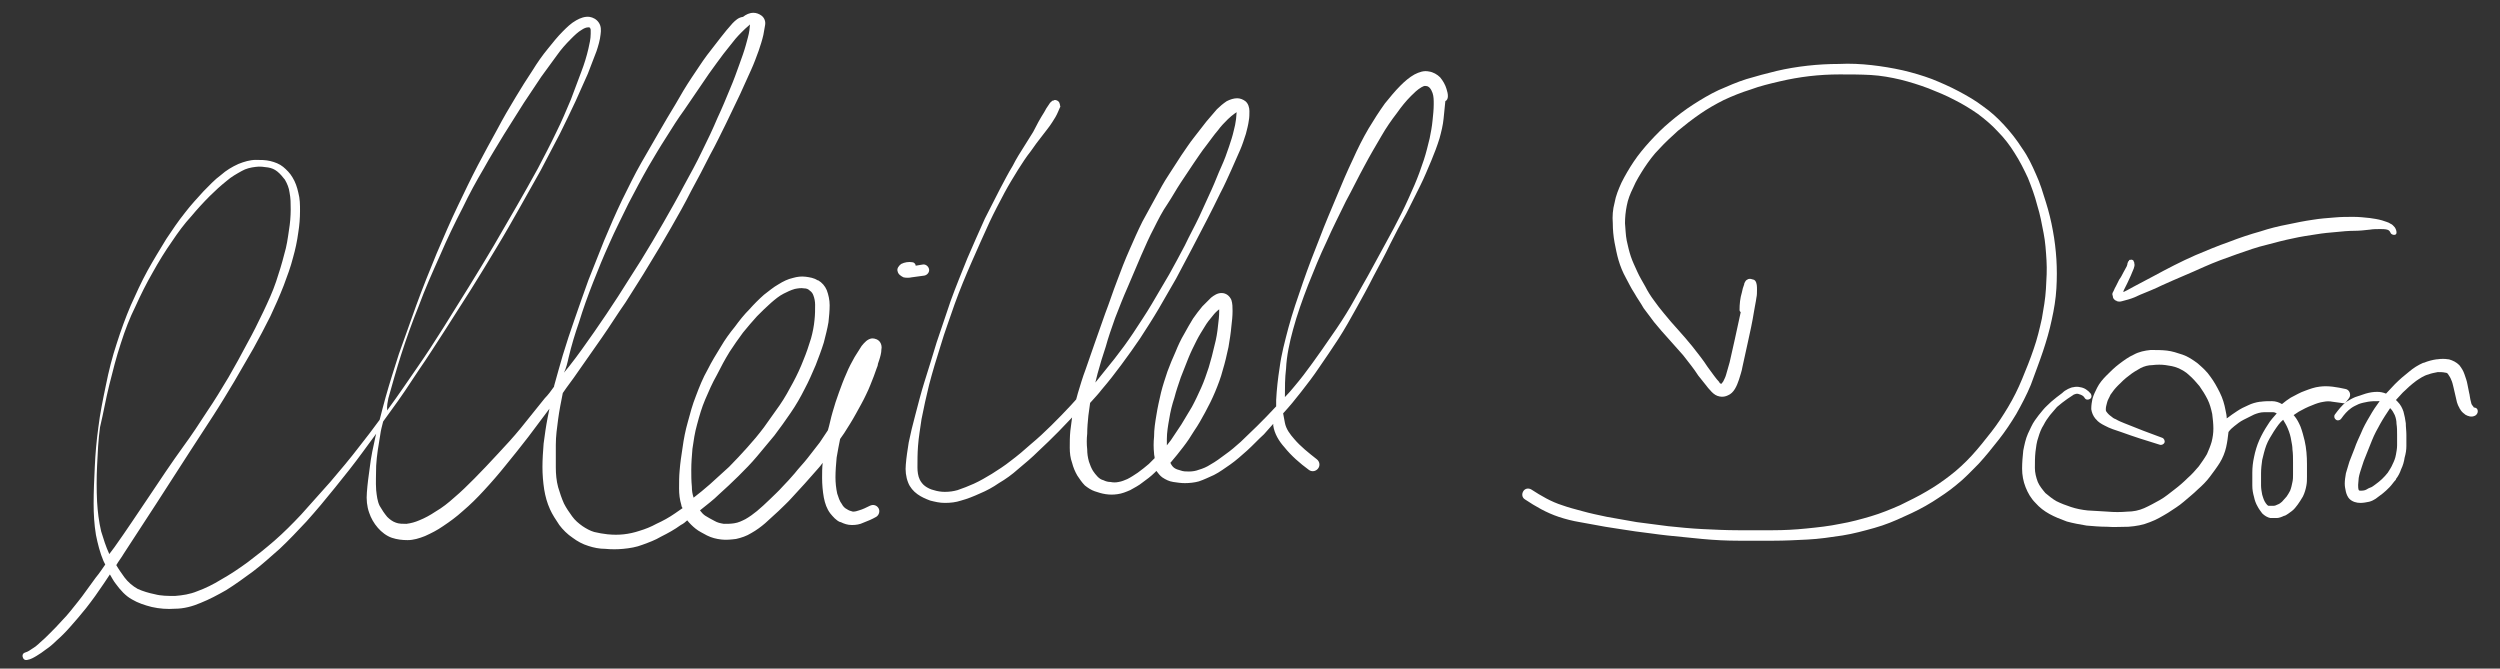 <?xml version="1.0" encoding="utf-8"?>
<!-- Generator: Adobe Illustrator 27.4.1, SVG Export Plug-In . SVG Version: 6.00 Build 0)  -->
<svg version="1.1" id="Ebene_1" xmlns="http://www.w3.org/2000/svg" xmlns:xlink="http://www.w3.org/1999/xlink" x="0px" y="0px"
	 viewBox="0 0 430 115" style="enable-background:new 0 0 430 115;" xml:space="preserve">
<rect x="0" y="0" width="430" height="115" fill="#333333" stroke="none"/>
<style type="text/css">
	.st0{fill:#FFFFFF;}
</style>
<g>
	<path class="st0" d="M363.9,51.7c0.1,0,0.1,0,0.2,0.1c0.3,0.1,0.6,0.1,0.9,0c0.4-0.1,0.7-0.2,1.1-0.3c0.7-0.2,1.4-0.5,2-0.8
		c1.2-0.5,2.5-1,3.7-1.6c2.4-1.1,4.9-2.1,7.3-3.2c1.8-0.8,3.7-1.5,5.7-2.2c1.7-0.6,3.4-1.2,5.1-1.6c1.5-0.4,3-0.8,4.5-1.1
		c0,0,0,0,0,0c1.3-0.3,2.7-0.5,4-0.7c1.2-0.2,2.3-0.3,3.5-0.4c1-0.1,2-0.2,3-0.2h0c0.9,0,1.8-0.1,2.7-0.2c0.6-0.1,1.2-0.1,1.8-0.1
		c0.4,0,0.8,0,1.2,0.1c0.4,0.1,0.5,0.4,0.6,0.6c0.1,0.2,0.4,0.3,0.6,0.3c0.3,0,0.4-0.2,0.4-0.4c0-0.3-0.1-0.6-0.3-0.9
		c-0.2-0.2-0.4-0.5-0.7-0.6c0,0,0,0,0,0c0,0,0,0,0,0c0,0,0,0,0,0c0,0,0,0,0,0c-0.4-0.3-1-0.4-1.5-0.6c-0.7-0.2-1.4-0.3-2.1-0.4
		c-0.9-0.1-1.9-0.2-2.8-0.2c-1.1,0-2.1,0-3.2,0.1c-1.3,0.1-2.6,0.2-3.8,0.4c0,0,0,0,0,0c-1.4,0.2-2.9,0.5-4.3,0.8c0,0,0,0,0,0
		c0,0,0,0,0,0c-1.6,0.3-3.2,0.7-4.7,1.2c0,0,0,0,0,0c0,0,0,0,0,0c-1.8,0.5-3.6,1.1-5.4,1.8c0,0,0,0,0,0c0,0,0,0,0,0
		c-2,0.7-3.9,1.5-5.8,2.3c0,0,0,0,0,0c0,0,0,0,0,0c-2.5,1.1-4.8,2.3-7.2,3.6c-1.1,0.6-2.3,1.2-3.4,1.8c-0.4,0.2-0.7,0.4-1.1,0.6
		c-0.2,0.1-0.4,0.2-0.6,0.3c0,0,0,0-0.1,0c0-0.1,0.1-0.2,0.1-0.3c0.2-0.4,0.4-0.8,0.6-1.2c0,0,0,0,0,0c0.2-0.4,0.4-0.9,0.6-1.3
		c0,0,0,0,0,0c0,0,0,0,0,0l0,0c0,0,0,0,0,0c0.2-0.4,0.3-0.8,0.5-1.2c0.1-0.3,0.2-0.6,0.1-0.9c0,0,0,0,0,0c0-0.1,0-0.2-0.1-0.3
		c0,0,0,0,0,0s0,0,0,0c0,0,0-0.1,0-0.1c-0.1-0.2-0.4-0.3-0.6-0.2c0,0-0.1,0-0.1,0v0c0,0-0.1,0-0.1,0.1c0,0,0,0,0,0c0,0,0,0,0,0
		c0,0,0,0,0,0c0,0,0,0,0,0c0,0,0,0,0,0c0,0,0,0,0,0c0,0,0,0,0,0c0,0,0,0.1-0.1,0.1c0,0,0,0,0,0c-0.1,0.2-0.2,0.4-0.2,0.6
		c0,0.1-0.1,0.2-0.1,0.3c-0.2,0.4-0.4,0.7-0.6,1.1c-0.2,0.4-0.4,0.8-0.7,1.2c-0.2,0.4-0.4,0.8-0.6,1.2c0,0,0,0,0,0
		c-0.2,0.3-0.3,0.7-0.5,1c-0.1,0.2-0.1,0.4,0,0.6C363.4,51.3,363.6,51.5,363.9,51.7z"/>
	<g>
		<path class="st0" d="M144.5,75.5c0.2-0.3,0.5-0.7,0.7-1c0.7-1.1,1.4-2.2,2-3.3c0,0,0,0,0,0c0,0,0,0,0,0c0.6-1.1,1.3-2.3,1.8-3.4
			c0,0,0,0,0,0c0,0,0,0,0,0c0.5-1,0.9-2.1,1.3-3.1c0,0,0,0,0,0c0,0,0,0,0,0c0.2-0.5,0.3-0.9,0.5-1.4c0.1-0.2,0.2-0.5,0.2-0.7
			c0.1-0.2,0.1-0.4,0.2-0.6c0,0,0,0,0,0c0.2-0.6,0.4-1.3,0.4-1.9c0.1-0.4,0-0.9-0.2-1.2c-0.3-0.5-0.9-0.7-1.4-0.7
			c-0.8,0.1-1.3,0.7-1.8,1.3c-0.4,0.6-0.8,1.3-1.2,1.9c-0.5,0.9-1,1.8-1.4,2.8c-0.5,1.1-0.9,2.2-1.3,3.3c-0.4,1.1-0.8,2.3-1.1,3.4
			c-0.3,1-0.5,2.1-0.8,3.1c-0.5,0.7-0.9,1.4-1.4,2.1c-0.7,0.9-1.4,1.8-2.1,2.7c-0.7,0.9-1.5,1.7-2.2,2.6c-0.7,0.8-1.4,1.6-2.1,2.3
			c-0.7,0.8-1.5,1.5-2.2,2.2c-0.7,0.7-1.5,1.4-2.2,2c-0.6,0.5-1.3,1-2,1.4c-0.6,0.3-1.2,0.6-1.9,0.7c-0.6,0.1-1.2,0.1-1.8,0.1l0,0
			c-0.6-0.1-1.1-0.2-1.6-0.5c-0.6-0.3-1.1-0.6-1.6-0.9c-0.3-0.2-0.6-0.5-0.9-0.9c0,0,0.1-0.1,0.1-0.1c0,0,0,0,0,0c0,0,0,0,0,0
			c1.1-0.9,2.2-1.7,3.2-2.7c0,0,0,0,0,0c0,0,0,0,0,0c1.1-1,2.2-2,3.3-3.1c0,0,0,0,0,0c0,0,0,0,0,0c1.1-1.1,2.2-2.2,3.2-3.4
			c0,0,0,0,0,0c0,0,0,0,0,0c1-1.2,2-2.4,3-3.6c0,0,0,0,0,0c0,0,0,0,0,0c1-1.3,1.9-2.6,2.8-3.9c0,0,0,0,0,0c0,0,0,0,0,0
			c0.9-1.3,1.7-2.7,2.4-4.1c0.7-1.3,1.3-2.7,1.9-4.1c0.5-1.3,1-2.6,1.4-3.9c0.3-1.2,0.6-2.3,0.8-3.5c0.1-1,0.2-1.9,0.2-2.9
			c0-0.9-0.2-1.8-0.5-2.6c0,0,0,0,0,0c0,0,0,0,0,0c-0.3-0.7-0.8-1.3-1.5-1.7c0,0,0,0,0,0c0,0,0,0-0.1,0c0,0,0,0,0,0c0,0,0,0,0,0
			c-0.6-0.4-1.3-0.5-2-0.6c0,0,0,0,0,0c0,0,0,0,0,0c-0.8-0.1-1.5,0-2.2,0.2c0,0,0,0,0,0c0,0,0,0,0,0c-0.9,0.2-1.7,0.6-2.5,1.1
			c0,0,0,0,0,0c0,0,0,0,0,0c-0.9,0.5-1.7,1.2-2.5,1.8c-0.9,0.8-1.7,1.6-2.5,2.5c-0.9,0.9-1.7,1.9-2.5,3c0,0,0,0,0,0c0,0,0,0,0,0
			c-0.9,1.1-1.7,2.2-2.4,3.4c0,0,0,0,0,0c0,0,0,0,0,0c-0.8,1.3-1.6,2.6-2.3,4c0,0,0,0,0,0c0,0,0,0,0,0c-0.8,1.4-1.4,2.9-2,4.5
			c0,0,0,0,0,0c0,0,0,0,0,0c-0.6,1.5-1,3-1.4,4.5c0,0,0,0,0,0c0,0,0,0,0,0c-0.4,1.4-0.7,2.9-0.9,4.4c-0.2,1.3-0.4,2.6-0.5,3.9
			c-0.1,1-0.1,2.1-0.1,3.1c0,1,0.1,1.9,0.4,2.9c0,0.2,0.1,0.3,0.2,0.5c-0.4,0.3-0.9,0.6-1.3,0.9c-1,0.7-2.1,1.3-3.2,1.8
			c-0.9,0.5-1.9,0.9-2.9,1.2c-0.9,0.3-1.8,0.5-2.7,0.6c0,0,0,0,0,0c-0.9,0.1-1.8,0.1-2.8,0c-0.8-0.1-1.5-0.2-2.3-0.4
			c-0.7-0.2-1.4-0.6-2-1h0c0,0,0,0,0,0c-0.7-0.5-1.3-1-1.8-1.7c0,0,0,0,0,0c-0.5-0.7-1-1.4-1.4-2.2c-0.4-0.9-0.7-1.8-1-2.8
			c-0.3-1.1-0.4-2.3-0.4-3.4c0-1.3,0-2.6,0-3.9c0-1.5,0.2-2.9,0.4-4.4c0.2-1.5,0.5-3,0.8-4.5c0.8-1.2,1.7-2.3,2.5-3.5
			c1.4-2,2.8-4,4.2-6c1.4-2,2.7-4.1,4.1-6.1c0,0,0,0,0,0c0,0,0,0,0,0c1.3-2.1,2.7-4.2,4-6.4l0,0c0,0,0,0,0,0
			c1.3-2.1,2.6-4.3,3.8-6.4c1.2-2.1,2.4-4.2,3.5-6.4c1.1-2,2.2-4.1,3.2-6.1c1-1.8,1.9-3.7,2.8-5.5c0.8-1.7,1.6-3.3,2.4-5
			c0.6-1.4,1.3-2.8,1.9-4.2c0.5-1.1,0.9-2.2,1.3-3.3c0.3-0.9,0.6-1.8,0.8-2.7c0,0,0,0,0,0c0.1-0.6,0.2-1.1,0.3-1.7
			c0.1-0.6-0.1-1.2-0.6-1.6c-0.4-0.3-0.9-0.5-1.4-0.5c-0.7,0-1.3,0.3-1.8,0.7C127,3,126.5,3.5,126,4c0,0,0,0,0,0c0,0,0,0,0,0
			c-0.7,0.8-1.4,1.6-2,2.4c0,0,0,0,0,0c0,0,0,0,0,0c-0.8,1-1.6,2.1-2.4,3.1c0,0,0,0,0,0c0,0,0,0,0,0c-0.9,1.2-1.7,2.5-2.6,3.8
			c0,0,0,0,0,0c0,0,0,0,0,0c-1,1.5-1.9,3-2.8,4.6c-1,1.6-1.9,3.2-2.9,4.9c0,0,0,0,0,0c-1,1.7-2,3.5-3,5.2c-1.2,2.1-2.2,4.2-3.3,6.4
			c-1.1,2.3-2.1,4.6-3.1,7c-0.9,2.3-1.8,4.5-2.7,6.8c-0.8,2.2-1.6,4.5-2.4,6.8c-0.7,2-1.4,4.1-2,6.1c-0.5,1.7-1,3.5-1.5,5.3
			c0,0,0,0.1,0,0.1c-0.5,0.7-1,1.4-1.6,2c-1.4,1.7-2.7,3.4-4.1,5.1c-1.3,1.6-2.7,3.1-4.1,4.6c-1.3,1.4-2.6,2.8-3.9,4.1
			c-1.1,1.1-2.3,2.3-3.5,3.3c-1,0.9-2,1.7-3.2,2.4c-0.9,0.6-1.8,1.1-2.8,1.5c-0.7,0.3-1.4,0.5-2.2,0.6c-0.6,0-1.3,0-1.8-0.2
			c-0.6-0.2-1.1-0.6-1.5-1c0,0,0,0,0,0c-0.5-0.6-0.9-1.2-1.3-1.9c-0.4-0.8-0.5-1.8-0.6-2.7c-0.1-1.4,0-2.8,0-4.2
			c0.1-1.8,0.4-3.5,0.7-5.3c0.1-0.8,0.3-1.5,0.5-2.3c0.4-0.6,0.9-1.2,1.3-1.8c0,0,0,0,0,0c0,0,0,0,0,0c1.7-2.3,3.3-4.7,4.8-7l0,0
			c0,0,0,0,0,0c1.6-2.3,3.1-4.7,4.6-7c1.5-2.3,2.9-4.6,4.4-6.9c1.5-2.4,2.9-4.7,4.4-7.2c1.4-2.3,2.7-4.6,4-6.9
			c1.2-2.1,2.4-4.3,3.6-6.4c1.1-2.1,2.2-4.2,3.3-6.3c0.9-1.8,1.8-3.7,2.7-5.6c0.7-1.6,1.4-3.1,2.1-4.7c0.5-1.3,1-2.6,1.5-3.9
			c0.3-0.9,0.6-1.9,0.7-2.9c0.1-0.7,0.1-1.4-0.3-2c0,0,0,0,0,0c-0.4-0.6-1-0.9-1.6-1c0,0,0,0,0,0c-0.8-0.1-1.6,0.2-2.3,0.6
			c-0.9,0.5-1.6,1.2-2.3,1.9c-0.9,0.9-1.7,1.9-2.5,2.9c-1,1.2-1.9,2.5-2.7,3.8c0,0,0,0,0,0c0,0,0,0,0,0c-1,1.5-2,3.1-2.9,4.6
			c-1.1,1.8-2.2,3.7-3.2,5.6c-1.1,2-2.2,4-3.3,6.1c-1.2,2.3-2.3,4.6-3.4,6.9c-1.3,2.7-2.5,5.5-3.7,8.3c0,0,0,0,0,0
			c-1.2,2.9-2.4,5.9-3.5,8.9c-1,2.8-2,5.6-3,8.4c0,0,0,0,0,0l0,0c-0.8,2.5-1.6,5-2.3,7.5c-0.3,1.2-0.7,2.5-1,3.8
			c-1.1,1.5-2.3,3.1-3.5,4.6c0,0,0,0,0,0c-1.6,2.1-3.3,4.1-5,6.1c-1.7,1.9-3.3,3.7-5,5.6c-1.5,1.6-3,3.1-4.6,4.5
			c-1.5,1.3-3,2.5-4.6,3.7c-1.5,1.1-3,2.1-4.6,3c-1.3,0.8-2.7,1.5-4.1,2c-1.2,0.5-2.5,0.7-3.8,0.8c-1.2,0-2.4,0-3.5-0.3
			c-1-0.2-2-0.5-2.9-0.9c-0.9-0.5-1.7-1.2-2.3-2c-0.5-0.7-1-1.4-1.4-2.1c0.4-0.7,0.9-1.3,1.3-2c1.9-2.9,3.7-5.7,5.6-8.6
			c1.9-3,3.9-6,5.8-9c1.3-2,2.6-4,3.9-6c1.3-2,2.5-4,3.7-6c1.1-1.9,2.2-3.8,3.3-5.7c1-1.8,2-3.7,2.9-5.5c0.8-1.7,1.6-3.5,2.3-5.3
			c0.6-1.6,1.2-3.2,1.6-4.8c0.4-1.4,0.7-2.8,0.9-4.3c0.2-1.2,0.3-2.5,0.3-3.7c0-1.1,0-2.1-0.3-3.2c-0.2-0.9-0.5-1.8-1-2.6
			c-0.4-0.7-1-1.3-1.6-1.8c-0.6-0.5-1.4-0.8-2.2-1c-0.8-0.2-1.7-0.2-2.5-0.2c-1,0-2,0.3-3,0.7c-1.1,0.5-2.1,1.1-3,1.9
			c-1.1,0.8-2,1.8-3,2.8c0,0,0,0,0,0c0,0,0,0,0,0c-1.1,1.2-2.2,2.4-3.2,3.7l0,0c0,0,0,0,0,0c-1.2,1.5-2.2,3-3.2,4.5c0,0,0,0,0,0
			c0,0,0,0,0,0c-1.1,1.8-2.2,3.6-3.2,5.4c-1.1,2-2,4-2.9,6c0,0,0,0,0,0c0,0,0,0,0,0c-0.9,2.1-1.7,4.3-2.4,6.5c0,0,0,0,0,0
			c0,0,0,0,0,0c-0.8,2.4-1.4,4.8-1.9,7.3l0,0c0,0,0,0,0,0c-0.5,2.4-1,4.8-1.3,7.3h0c-0.3,2.2-0.5,4.4-0.6,6.7
			c-0.1,2.1-0.2,4.2-0.2,6.3c0,1.8,0.1,3.6,0.4,5.4c0.3,1.5,0.7,3.1,1.3,4.5c0,0,0,0,0,0c0.1,0.2,0.2,0.4,0.3,0.6
			c-0.5,0.7-1,1.5-1.6,2.2c-0.5,0.7-1.1,1.5-1.6,2.2c-0.3,0.4-0.5,0.7-0.8,1.1c-0.2,0.3-0.5,0.6-0.7,0.9c0,0,0,0,0,0
			c-0.9,1.1-1.7,2.2-2.7,3.2c-0.7,0.8-1.4,1.5-2.2,2.3c0,0,0,0,0,0c-0.5,0.5-1,1-1.6,1.5c-0.4,0.4-0.9,0.8-1.4,1.1
			c-0.3,0.2-0.7,0.5-1.1,0.6c-0.4,0.1-0.6,0.4-0.5,0.8c0.1,0.4,0.4,0.6,0.8,0.5c0.6-0.1,1.1-0.4,1.6-0.7c0.5-0.3,1.1-0.7,1.6-1.1
			c0.6-0.4,1.2-0.9,1.8-1.5c0.8-0.7,1.6-1.5,2.3-2.3c1-1.1,1.9-2.2,2.8-3.3c1.1-1.4,2.1-2.8,3.1-4.3c0,0,0,0,0,0c0,0,0,0,0,0
			c0.3-0.5,0.7-1,1-1.5c0.3,0.5,0.6,1.1,1,1.6c0.8,1.1,1.7,2.1,2.8,2.7c0,0,0,0,0,0c1,0.6,2.2,1,3.4,1.3c1.3,0.3,2.7,0.4,4,0.3
			c1.5,0,3-0.4,4.4-1c0,0,0,0,0,0c0,0,0,0,0,0c1.5-0.6,3-1.4,4.4-2.2c0,0,0,0,0,0c0,0,0,0,0,0c1.6-1,3.1-2.1,4.6-3.2c0,0,0,0,0,0
			c0,0,0,0,0,0c0,0,0,0,0,0c1.6-1.2,3.1-2.6,4.6-3.9c0,0,0,0,0,0c0,0,0,0,0,0c1.6-1.5,3.1-3.1,4.6-4.7c0,0,0,0,0,0c0,0,0,0,0,0
			c1.7-1.9,3.3-3.8,4.9-5.8c0,0,0,0,0,0c0,0,0,0,0,0c1.7-2.1,3.3-4.1,4.9-6.3c0.7-1,1.5-2,2.2-3c0,0.1-0.1,0.3-0.1,0.4
			c-0.4,1.8-0.8,3.6-1,5.4c-0.2,1.4-0.4,2.9-0.5,4.3c-0.1,1.2,0,2.4,0.4,3.5c0.3,0.9,0.8,1.8,1.5,2.6c0.6,0.7,1.5,1.4,2.4,1.7
			c0.9,0.3,1.8,0.4,2.7,0.4c1,0,2-0.3,3-0.7c1.1-0.5,2.1-1,3.1-1.7c1.2-0.8,2.3-1.6,3.4-2.6c1.3-1.1,2.5-2.3,3.6-3.5c0,0,0,0,0,0
			c0,0,0,0,0,0c1.3-1.4,2.6-2.9,3.8-4.4c1.3-1.6,2.6-3.2,3.9-4.9c1.2-1.6,2.4-3.2,3.6-4.8c-0.1,0.5-0.2,1-0.3,1.5
			c-0.3,1.5-0.5,3-0.7,4.5c-0.1,1.3-0.2,2.7-0.2,4c0,1.3,0.1,2.6,0.3,3.9c0.2,1.2,0.5,2.3,1,3.4c0.4,0.9,1,1.8,1.6,2.7
			c0.6,0.8,1.4,1.6,2.3,2.2c0.8,0.6,1.7,1.1,2.7,1.4c0,0,0,0,0,0c0,0,0,0,0,0c0.9,0.3,1.9,0.5,2.9,0.5c0,0,0,0,0,0c0,0,0,0,0,0h0h0
			c1,0.1,2.1,0.1,3.1,0c1.1-0.1,2.3-0.3,3.3-0.7c1.1-0.4,2.2-0.8,3.2-1.4c1.2-0.6,2.3-1.2,3.4-2c0,0,0,0,0,0c0,0,0,0,0,0
			c0.4-0.2,0.8-0.5,1.1-0.8c0.4,0.5,0.9,1,1.4,1.4c0.6,0.5,1.3,0.8,2,1.2c0.8,0.4,1.6,0.6,2.5,0.7c0,0,0,0,0,0c0,0,0,0,0,0
			c0.8,0.1,1.7,0,2.5-0.1c0,0,0,0,0,0c0,0,0,0,0,0c0.9-0.2,1.8-0.5,2.6-1c0,0,0,0,0,0c0,0,0,0,0,0c0.9-0.5,1.7-1.1,2.4-1.7
			c0,0,0,0,0,0c0,0,0,0,0,0c0.8-0.7,1.5-1.4,2.3-2.1c0,0,0,0,0,0c0,0,0,0,0,0c0.8-0.8,1.6-1.5,2.3-2.3c0,0,0,0,0,0c0,0,0,0,0,0
			c0.7-0.8,1.5-1.6,2.2-2.4c0,0,0,0,0,0c0.8-0.9,1.5-1.7,2.3-2.6c0.3-0.3,0.5-0.6,0.8-1c-0.1,0.9-0.1,1.7-0.1,2.6
			c0,1.1,0.1,2.3,0.3,3.4c0.2,1,0.5,1.9,1.1,2.7c0.5,0.6,1,1.2,1.7,1.5c0,0,0,0,0,0c0,0,0,0,0.1,0c0.6,0.3,1.2,0.5,1.9,0.5
			c0,0,0,0,0,0c0,0,0.1,0,0.1,0c0,0,0,0,0,0c0,0,0,0,0,0c0,0,0,0,0,0c0.6,0,1.3-0.1,1.9-0.4c0.8-0.3,1.5-0.6,2.2-1
			c0.5-0.3,0.7-1,0.4-1.5c-0.3-0.5-0.9-0.7-1.5-0.4c-0.6,0.3-1.2,0.6-1.9,0.8c-0.3,0.1-0.6,0.2-1,0.2c-0.4-0.1-0.7-0.2-1-0.4
			c-0.4-0.2-0.7-0.5-0.9-0.9c-0.4-0.5-0.6-1.2-0.8-1.8c-0.2-0.9-0.3-1.9-0.3-2.8c0-1.1,0.1-2.3,0.2-3.4
			C144.1,77.5,144.3,76.5,144.5,75.5z M18.8,66.2c0.6-2.4,1.2-4.8,2-7.2c0,0,0,0,0,0c0.7-2.2,1.5-4.3,2.5-6.3c0.9-2,1.9-4,3-5.9
			c1-1.8,2.1-3.6,3.3-5.3c1-1.5,2.1-3,3.3-4.3c1-1.2,2.1-2.4,3.2-3.5c0.9-0.9,1.9-1.8,2.9-2.6c0.8-0.7,1.7-1.2,2.6-1.7
			c0.7-0.4,1.5-0.6,2.4-0.7c0,0,0,0,0,0c0.7-0.1,1.4,0,2.1,0.1c0.6,0.1,1.1,0.3,1.6,0.7c0.5,0.4,0.9,0.9,1.3,1.4
			c0.4,0.7,0.7,1.4,0.8,2.2C50,34.1,50,35,50,36c0,1.2-0.1,2.4-0.3,3.6c-0.2,1.4-0.4,2.8-0.8,4.1c-0.4,1.6-0.9,3.2-1.4,4.7
			c-0.6,1.8-1.4,3.5-2.2,5.2c-0.9,1.9-1.8,3.7-2.8,5.5c-1,1.9-2.1,3.9-3.2,5.8l0,0c0,0,0,0,0,0c-1.2,2-2.4,4-3.7,5.9
			c-1.3,2-2.6,4-4,5.9c-2.1,2.9-4.1,5.9-6.1,8.9c-1.9,2.8-3.8,5.7-5.8,8.5c-0.3,0.4-0.6,0.8-0.9,1.2c-0.6-1.3-1-2.6-1.4-3.9
			c-0.4-1.7-0.6-3.4-0.7-5.1c-0.1-2.1-0.1-4.1,0-6.2c0.1-2.2,0.2-4.4,0.5-6.6C17.8,71,18.2,68.6,18.8,66.2z M66.8,68.5
			c0.7-2.5,1.4-5,2.2-7.5c0.9-2.8,1.9-5.6,3-8.3c1.1-3,2.4-5.9,3.7-8.8c1.2-2.8,2.5-5.5,3.9-8.2c1.1-2.3,2.3-4.5,3.6-6.7
			c0,0,0,0,0,0c1.1-2,2.3-3.9,3.5-5.9c1.1-1.8,2.3-3.6,3.4-5.4c1-1.5,2-3,3-4.5c0.9-1.2,1.8-2.5,2.7-3.7c0.7-1,1.5-1.9,2.4-2.8
			c0.6-0.6,1.2-1.2,1.9-1.6h0c0.3-0.2,0.7-0.4,1.1-0.4c0.1,0,0.2,0,0.3,0.1c0,0.1,0.1,0.2,0.1,0.3c0,0.2,0,0.4,0,0.7
			c0,0.9-0.2,1.7-0.4,2.6c-0.3,1.3-0.7,2.6-1.2,3.9c-0.6,1.6-1.2,3.2-1.8,4.8c-0.8,1.9-1.6,3.8-2.5,5.6c-1,2.1-2.1,4.2-3.2,6.3h0
			c0,0,0,0,0,0c-1.2,2.2-2.4,4.3-3.6,6.4c-1.3,2.3-2.7,4.6-4,6.9c0,0,0,0,0,0v0c-1.4,2.4-2.9,4.8-4.3,7.1c-1.4,2.3-2.9,4.6-4.3,6.9
			c-1.5,2.4-3,4.7-4.6,7c-1.6,2.3-3.2,4.7-4.9,7c-0.1,0.1-0.1,0.2-0.2,0.3C66.5,69.8,66.7,69.1,66.8,68.5z M97.8,61.5
			c0.5-2.1,1.1-4.1,1.8-6.1c0.7-2.3,1.5-4.5,2.4-6.8c0.9-2.3,1.8-4.5,2.8-6.7c1-2.3,2.2-4.6,3.3-6.9c1.1-2.1,2.2-4.2,3.4-6.3
			c1-1.7,2-3.4,3.1-5.1c1-1.6,2-3.2,3.1-4.7c1-1.5,2-2.9,3-4.4c0.8-1.2,1.7-2.5,2.6-3.7c0.7-1,1.5-2,2.3-3c0.6-0.8,1.2-1.5,1.9-2.2
			c0.4-0.4,0.9-0.9,1.4-1.3c0,0,0.1-0.1,0.1-0.1c0,0.3-0.1,0.7-0.1,1c0,0,0,0,0,0l0,0c-0.1,0.8-0.4,1.7-0.6,2.5c0,0,0,0,0,0
			c-0.3,1.1-0.7,2.2-1.1,3.3c-0.5,1.4-1,2.8-1.6,4.2c-0.7,1.7-1.4,3.4-2.2,5.1c-0.8,1.9-1.7,3.8-2.6,5.6c-1,2.1-2.1,4.1-3.2,6.1
			c-1.1,2.1-2.3,4.2-3.5,6.3c-1.2,2.1-2.5,4.3-3.8,6.4c-1.3,2.1-2.7,4.2-4,6.3c-1.3,2-2.7,4.1-4.1,6.1c-1.4,2-2.8,4-4.3,5.9
			c-0.3,0.4-0.6,0.7-0.9,1.1C97.4,63.3,97.6,62.4,97.8,61.5z M125.5,60.5c0.7-1.1,1.5-2.2,2.3-3.3c0.8-1,1.6-1.9,2.4-2.8
			c0.8-0.8,1.6-1.6,2.4-2.3c0.7-0.6,1.4-1.2,2.2-1.6c0.6-0.3,1.2-0.6,1.9-0.8c0.5-0.1,1.1-0.2,1.6-0.1c0.4,0,0.7,0.1,1,0.4
			c0.3,0.2,0.5,0.5,0.6,0.8c0.2,0.5,0.3,1.1,0.3,1.6c0,0.9,0,1.7-0.1,2.6c-0.1,1.1-0.3,2.1-0.6,3.2c-0.4,1.3-0.8,2.5-1.3,3.7
			c-0.5,1.3-1.1,2.6-1.8,3.9h0c-0.7,1.3-1.4,2.6-2.3,3.9c-0.9,1.3-1.8,2.5-2.7,3.8c-0.9,1.2-1.9,2.4-2.9,3.5c-1,1.1-2,2.2-3.1,3.3
			c-1.1,1-2.2,2-3.3,3c-0.9,0.8-1.9,1.6-2.8,2.3c-0.2-0.6-0.3-1.2-0.3-1.9c-0.1-1-0.1-2-0.1-2.9c0-1.2,0.1-2.4,0.2-3.6
			c0.2-1.4,0.4-2.8,0.8-4.2c0.4-1.5,0.8-2.9,1.4-4.3c0.6-1.4,1.2-2.8,2-4.2C124,63.1,124.7,61.8,125.5,60.5z"/>
		<path class="st0" d="M159,47.4c0.5-0.1,0.9-0.6,0.8-1.1c-0.1-0.5-0.6-0.9-1.1-0.8c-0.4,0.1-0.8,0.1-1.2,0.2c0-0.3-0.3-0.6-0.6-0.6
			c-0.6-0.1-1.3,0-1.9,0.3c0,0,0,0,0,0c0,0,0,0,0,0c0,0,0,0,0,0c0,0,0,0,0,0c-0.4,0.3-0.8,0.8-0.6,1.3c0.1,0.5,0.6,0.8,1,1
			c0,0,0,0,0,0c0,0,0,0,0,0c0.4,0.1,1,0.1,1.4,0C157.5,47.6,158.3,47.5,159,47.4z"/>
		<path class="st0" d="M248.8,15.3c-0.2-0.7-0.6-1.4-1.1-2c-0.5-0.5-1.2-0.9-1.9-1c-0.9-0.2-1.7,0.1-2.5,0.5c0,0,0,0,0,0
			c-0.9,0.5-1.7,1.2-2.4,1.9c-1,1-1.8,2-2.7,3.1c-1,1.4-1.9,2.8-2.8,4.3c0,0,0,0,0,0c0,0,0,0,0,0c-1,1.7-1.9,3.5-2.7,5.3
			c-1,2.1-1.9,4.2-2.8,6.4c-1,2.4-2,4.7-2.9,7.1c-1,2.5-2,5.1-2.9,7.7c-0.9,2.6-1.8,5.2-2.5,7.8c0,0,0,0,0,0c0,0,0,0,0,0
			c-0.6,2.3-1.2,4.5-1.5,6.8c0,0,0,0,0,0c-0.3,1.9-0.5,3.7-0.6,5.6c0,0,0,0,0,0c0,0.4,0,0.7,0,1.1c0,0-0.1,0.1-0.1,0.1
			c-1,1.1-2.1,2.2-3.2,3.3c0,0,0,0,0,0c-0.9,0.9-1.9,1.8-2.8,2.7c-0.9,0.8-1.7,1.5-2.7,2.2c0,0,0,0,0,0c0,0,0,0,0,0
			c-0.8,0.6-1.6,1.2-2.5,1.7c-0.6,0.4-1.3,0.7-2,0.9c-0.5,0.2-1.1,0.3-1.7,0.3c-0.5,0-1,0-1.5-0.2c-0.4-0.1-0.7-0.2-1-0.4
			c-0.3-0.2-0.5-0.5-0.7-0.9c0,0,0,0,0,0c0,0,0,0,0,0c0,0,0.1-0.1,0.1-0.1c0.7-0.8,1.4-1.7,2.1-2.6c0.7-0.9,1.3-1.8,1.9-2.8
			c0.7-1,1.3-2.1,1.9-3.2c0,0,0,0,0,0c0,0,0,0,0,0c0.6-1.1,1.2-2.3,1.7-3.5c0,0,0,0,0,0c0,0,0,0,0,0c0.5-1.2,1-2.5,1.3-3.7
			c0,0,0,0,0,0c0,0,0,0,0,0c0.4-1.3,0.7-2.6,1-4c0,0,0,0,0,0c0,0,0,0,0,0c0.2-1.2,0.4-2.4,0.5-3.6c0.1-0.8,0.2-1.7,0.2-2.6
			c0-0.6,0-1.3-0.2-1.9c0,0,0,0,0,0c-0.3-0.7-0.9-1.2-1.7-1.2c-0.7,0-1.3,0.4-1.8,0.8c-0.5,0.5-1,1-1.5,1.5
			c-0.6,0.7-1.1,1.4-1.6,2.1c-0.5,0.8-1,1.7-1.5,2.6c-0.6,1-1.1,2.1-1.5,3.1c0,0,0,0,0,0c-0.5,1.1-1,2.3-1.4,3.4
			c-0.4,1.2-0.8,2.4-1.1,3.6c0,0,0,0,0,0c0,0,0,0,0,0c-0.3,1.3-0.6,2.6-0.8,3.9c0,0,0,0,0,0c0,0,0,0,0,0c-0.2,1.2-0.4,2.4-0.4,3.7
			c-0.1,1-0.1,1.9,0,2.9c0,0.3,0.1,0.5,0.1,0.8c-0.3,0.3-0.7,0.7-1,1c-0.6,0.5-1.2,1-1.9,1.5c-0.6,0.4-1.2,0.8-1.8,1.1
			c-0.5,0.2-0.9,0.4-1.5,0.5c-0.5,0.1-0.9,0.1-1.4,0c-0.4,0-0.8-0.1-1.2-0.3c-0.4-0.1-0.7-0.3-1-0.6c-0.3-0.3-0.6-0.7-0.8-1
			c0,0,0,0,0,0c-0.3-0.5-0.5-1-0.7-1.6c-0.2-0.7-0.3-1.4-0.3-2.1c-0.1-0.9-0.1-1.8,0-2.7c0-1,0.1-2.1,0.2-3.1
			c0.1-0.8,0.2-1.5,0.3-2.2c0.7-0.8,1.4-1.5,2-2.3c0,0,0,0,0,0c0,0,0,0,0,0c1.2-1.4,2.3-2.8,3.4-4.3c0,0,0,0,0,0c0,0,0,0,0,0
			c1.1-1.5,2.2-3,3.2-4.5c0,0,0,0,0,0c0,0,0,0,0,0c1.1-1.7,2.2-3.4,3.2-5.1c0,0,0,0,0,0c0,0,0,0,0,0c1-1.7,2-3.5,3-5.2c0,0,0,0,0,0
			c0,0,0,0,0,0c0.9-1.7,1.8-3.4,2.7-5.1c0.9-1.7,1.7-3.3,2.6-5c0.8-1.5,1.5-3,2.3-4.6c0.7-1.3,1.3-2.7,1.9-4c0.5-1.1,1-2.3,1.5-3.4
			c0.4-0.9,0.7-1.9,1-2.8c0.2-0.8,0.4-1.5,0.5-2.3c0.1-0.5,0.1-1.1,0.1-1.6c0-0.6-0.2-1.3-0.7-1.7c-0.4-0.3-0.9-0.5-1.4-0.5
			c0,0,0,0,0,0c-0.6,0-1.2,0.2-1.8,0.5c-0.6,0.4-1.2,0.9-1.7,1.4c0,0,0,0,0,0c0,0,0,0,0,0c-0.6,0.7-1.2,1.4-1.8,2.1c0,0,0,0,0,0
			c0,0,0,0,0,0c-0.7,0.9-1.4,1.8-2.1,2.7c0,0,0,0,0,0c0,0,0,0,0,0c-0.8,1-1.5,2.1-2.2,3.1c0,0,0,0,0,0c0,0,0,0,0,0
			c-0.7,1.1-1.5,2.3-2.2,3.4l0,0c0,0,0,0,0,0c-0.8,1.2-1.5,2.5-2.2,3.8c0,0,0,0,0,0c0,0,0,0,0,0c-0.8,1.4-1.5,2.8-2.3,4.2
			c-0.8,1.6-1.5,3.2-2.2,4.8c-0.8,1.8-1.5,3.6-2.2,5.5c-0.7,1.8-1.3,3.7-2,5.5c-0.6,1.7-1.2,3.4-1.8,5.1c-0.5,1.5-1.1,3.1-1.6,4.6
			c-0.5,1.3-0.9,2.7-1.3,4c0,0,0,0,0,0c-0.1,0.4-0.2,0.7-0.3,1.1c-0.3,0.3-0.6,0.7-0.9,1c-1.1,1.2-2.2,2.3-3.4,3.5
			c-1.1,1.1-2.3,2.2-3.5,3.2c-1.1,1-2.3,2-3.5,2.9c-1,0.8-2.1,1.5-3.2,2.2c0,0,0,0,0,0c-1,0.6-2,1.2-3.1,1.7
			c-0.9,0.4-1.9,0.8-2.8,1.1c0,0,0,0,0,0c-0.7,0.2-1.4,0.3-2.2,0.3c-0.6,0-1.3-0.1-1.9-0.3c-0.5-0.1-1.1-0.4-1.5-0.7
			c-0.4-0.3-0.7-0.7-0.9-1.1c0,0,0,0,0,0l0,0l0,0c0,0,0,0,0,0c-0.3-0.6-0.4-1.4-0.4-2.1c0-1.2,0-2.4,0.1-3.7
			c0.1-1.5,0.4-3.1,0.6-4.6c0.4-2,0.8-3.9,1.3-5.9c0.6-2.3,1.3-4.6,2-6.8c0.7-2.4,1.6-4.7,2.4-7.1c0.9-2.5,1.9-4.9,3-7.4
			c1-2.3,2-4.5,3-6.7c0.8-1.7,1.7-3.4,2.6-5.1c0.7-1.3,1.5-2.6,2.3-3.9c0.7-1.1,1.4-2.2,2.2-3.2c0.6-0.9,1.3-1.8,2-2.7
			c0.6-0.8,1.2-1.5,1.7-2.3c0.4-0.6,0.7-1.1,1-1.8c0,0,0,0,0,0c0,0,0,0,0,0c0.1-0.2,0.2-0.5,0.3-0.7c0.1-0.1,0.1-0.3,0-0.4
			c0-0.1,0-0.1,0-0.2c0-0.1-0.1-0.1-0.1-0.2c0-0.1,0-0.1-0.1-0.2c-0.1-0.1-0.2-0.2-0.3-0.2l0,0c-0.1-0.1-0.3-0.1-0.4-0.1
			c-0.1,0-0.2,0.1-0.2,0.1c0,0-0.1,0-0.1,0c-0.1,0-0.2,0.1-0.2,0.1c0,0,0,0.1-0.1,0.1c-0.1,0.1-0.1,0.1-0.2,0.2
			c-0.1,0.1-0.1,0.2-0.2,0.3v0c0,0,0,0,0,0c-0.3,0.4-0.6,0.9-0.8,1.3c0,0,0,0,0,0c0,0,0,0,0,0c0,0,0,0,0,0c0,0,0,0,0,0
			c-0.7,1.1-1.3,2.2-1.9,3.4c-0.5,0.8-1,1.6-1.5,2.4c-0.7,1.1-1.4,2.2-2,3.4c-0.8,1.3-1.5,2.7-2.2,4c-0.9,1.7-1.7,3.4-2.6,5.1
			c0,0,0,0,0,0c0,0,0,0,0,0c-1,2.2-2,4.5-3,6.8c0,0,0,0,0,0c0,0,0,0,0,0c-1,2.5-2,4.9-2.9,7.4c-0.8,2.4-1.6,4.7-2.4,7.1
			c-0.7,2.3-1.4,4.6-2.1,6.8c-0.6,1.9-1.1,3.9-1.6,5.8c-0.4,1.5-0.8,3.1-1.1,4.6c0,0,0,0,0,0l0,0c-0.2,1.3-0.4,2.5-0.5,3.8
			c-0.1,1,0,2.1,0.4,3.1c0.3,0.8,0.9,1.5,1.6,2c0.7,0.5,1.4,0.8,2.2,1.1c0.8,0.2,1.6,0.4,2.5,0.4c1,0,1.9-0.1,2.8-0.4
			c1.1-0.3,2.1-0.7,3.2-1.2c1.2-0.5,2.3-1.1,3.3-1.8c0,0,0,0,0,0c0,0,0,0,0,0c1.2-0.7,2.3-1.5,3.3-2.4c0,0,0,0,0,0c0,0,0,0,0,0
			c1.2-1,2.4-2,3.5-3.1c1.2-1.1,2.3-2.2,3.5-3.4c0,0,0,0,0,0c0,0,0,0,0,0c0.8-0.8,1.5-1.6,2.3-2.4c-0.1,0.8-0.2,1.6-0.3,2.3
			c-0.1,1-0.1,2-0.1,2.9c0,0.9,0.1,1.8,0.4,2.6c0.2,0.8,0.5,1.5,0.9,2.2c0.4,0.6,0.8,1.2,1.3,1.7c0.5,0.4,1.1,0.8,1.7,1
			c0.6,0.2,1.2,0.4,1.9,0.5c0.7,0.1,1.3,0.1,2,0c0,0,0,0,0,0c0,0,0,0,0,0c0.8-0.1,1.5-0.4,2.2-0.7c0,0,0,0,0,0c0,0,0,0,0,0
			c0,0,0,0,0,0c0.7-0.4,1.5-0.8,2.1-1.3c0,0,0,0,0,0c0,0,0,0,0,0c0.7-0.5,1.5-1.1,2.1-1.7c0,0,0,0,0,0c0,0,0,0,0,0
			c0.1-0.1,0.2-0.2,0.3-0.3c0.3,0.4,0.6,0.8,1,1.1c0.6,0.4,1.2,0.7,1.9,0.8c0,0,0,0,0,0c0.7,0.1,1.3,0.2,2,0.2
			c0.8,0,1.7-0.1,2.4-0.3c0.9-0.3,1.7-0.7,2.6-1.1c1-0.5,1.9-1.2,2.8-1.8c0,0,0,0,0,0c1-0.7,2-1.6,2.9-2.4c1-0.9,1.9-1.9,2.9-2.8
			c0,0,0,0,0,0c0,0,0,0,0,0c0.5-0.6,1.1-1.2,1.6-1.8c0,0.1,0,0.2,0,0.3c0,0,0,0,0,0c0,0,0,0,0,0c0.2,1.4,1,2.7,1.9,3.7
			c1.2,1.5,2.7,2.8,4.2,3.9c0.5,0.4,1.2,0.3,1.6-0.2c0.4-0.5,0.3-1.2-0.2-1.6c0,0,0,0,0,0c-1.4-1.1-2.8-2.2-3.9-3.5
			c-0.7-0.8-1.4-1.7-1.6-2.8c0,0,0,0,0,0c0,0,0,0,0,0c-0.1-0.5-0.2-1.1-0.3-1.6c1.1-1.2,2.1-2.4,3.1-3.7c0,0,0,0,0,0c0,0,0,0,0,0
			c1.1-1.4,2.1-2.7,3.1-4.2c0,0,0,0,0,0c0,0,0,0,0,0c1.1-1.6,2.2-3.2,3.3-4.9c1.1-1.7,2.1-3.5,3.1-5.3c0,0,0,0,0,0
			c1-1.8,2-3.6,2.9-5.4l0,0c0,0,0,0,0,0c1-1.9,2-3.7,2.9-5.6c0.9-1.8,1.8-3.5,2.8-5.3c0.8-1.6,1.6-3.2,2.4-4.8
			c0.7-1.4,1.3-2.9,1.9-4.3c0.5-1.2,1-2.5,1.4-3.8c0.3-1.1,0.6-2.3,0.7-3.4c0.1-1,0.2-2,0.3-3C249.2,17.1,249.1,16.2,248.8,15.3z
			 M222.4,56.7c0.7-2.6,1.6-5.1,2.6-7.7c1-2.5,2-5,3.2-7.5c1-2.3,2.2-4.6,3.3-6.9c1.1-2,2.1-4.1,3.2-6.1c0.9-1.7,1.9-3.4,2.9-5.1
			c0.8-1.4,1.7-2.7,2.7-4c0.7-1,1.5-2,2.4-2.9c0.5-0.5,1.1-1.1,1.8-1.5c0.2-0.1,0.5-0.3,0.8-0.2c0.2,0,0.4,0.1,0.6,0.3h0
			c0.2,0.2,0.4,0.6,0.5,0.9c0.2,0.6,0.2,1.2,0.2,1.9c0,0.9-0.1,1.9-0.2,2.8c-0.1,1.1-0.3,2.1-0.5,3.1c-0.3,1.2-0.6,2.5-1,3.7
			c-0.5,1.5-1,2.9-1.6,4.3c-0.7,1.6-1.4,3.2-2.2,4.8c-0.9,1.8-1.8,3.5-2.8,5.3c0,0,0,0,0,0c-1,1.8-2,3.7-3,5.5c-1,1.8-2,3.5-3,5.3
			c-1,1.7-2.1,3.4-3.3,5.1c-1.1,1.6-2.2,3.2-3.3,4.7c-1,1.4-2,2.7-3.1,4c-0.5,0.6-1,1.2-1.6,1.8c0-1.6,0-3.3,0.2-4.9
			C221.3,61.2,221.8,58.9,222.4,56.7z M200.7,75.5c0-1.1,0.2-2.3,0.4-3.4c0.2-1.3,0.5-2.5,0.9-3.7c0.3-1.2,0.7-2.3,1.1-3.5
			c0.4-1.1,0.9-2.2,1.3-3.3c0.4-1,0.9-2,1.4-3v0c0,0,0,0,0,0c0.4-0.8,0.9-1.6,1.4-2.4c0.4-0.7,0.9-1.3,1.4-1.9
			c0.3-0.4,0.7-0.8,1.1-1.1c0,0.1,0,0.3,0,0.4l0,0c0,0,0,0,0,0c0,0.8-0.1,1.6-0.2,2.4c-0.1,1.1-0.3,2.3-0.6,3.4
			c-0.3,1.3-0.6,2.5-1,3.8c-0.4,1.2-0.8,2.4-1.3,3.5c-0.5,1.1-1,2.2-1.6,3.3c-0.6,1-1.2,2-1.8,3c-0.6,0.9-1.2,1.8-1.8,2.7
			c-0.2,0.3-0.5,0.6-0.7,0.9C200.7,76.2,200.7,75.9,200.7,75.5z M191.8,54.7c0.7-1.8,1.4-3.6,2.2-5.4c0.8-1.8,1.5-3.6,2.3-5.4
			c0.7-1.6,1.4-3.2,2.2-4.7c0.7-1.4,1.4-2.8,2.3-4.1c0.8-1.2,1.5-2.5,2.3-3.7c0,0,0,0,0,0c0,0,0,0,0,0c0.7-1.1,1.5-2.2,2.2-3.3
			c0.7-1,1.4-2.1,2.2-3.1c0.7-0.9,1.3-1.8,2-2.6l0,0l0,0c0.5-0.7,1.1-1.3,1.7-1.9c0.4-0.4,0.8-0.7,1.2-1c0,0,0,0,0,0v0
			c0.1-0.1,0.2-0.1,0.3-0.2c0,0.4-0.1,0.8-0.1,1.2c-0.1,0.7-0.2,1.3-0.4,2c-0.2,0.9-0.5,1.8-0.8,2.7c-0.4,1.2-0.8,2.3-1.3,3.4
			c0,0,0,0,0,0c-0.6,1.3-1.1,2.7-1.7,4c-0.7,1.5-1.4,3.1-2.1,4.6c-0.8,1.7-1.7,3.3-2.5,5c-0.9,1.7-1.8,3.4-2.7,5c-1,1.7-2,3.4-3,5.1
			c-1,1.7-2.1,3.3-3.2,5c-1,1.5-2.1,3-3.2,4.4c-1.1,1.4-2.2,2.7-3.3,4.1c0.1-0.5,0.3-1.1,0.4-1.6c0.4-1.5,0.9-3.1,1.4-4.6
			C190.6,58.1,191.2,56.4,191.8,54.7z"/>
	</g>
	<path class="st0" d="M351.4,60.4c0.6-1.8,1.1-3.5,1.5-5.4c0.4-1.8,0.7-3.6,0.8-5.4c0.1-1.7,0.1-3.4,0-5c0,0,0,0,0,0c0,0,0,0,0,0
		c-0.1-1.6-0.3-3.3-0.6-4.9c0,0,0,0,0,0c0,0,0,0,0,0c-0.3-1.7-0.7-3.3-1.2-4.9c-0.5-1.6-1-3.3-1.7-4.8c0,0,0,0,0,0
		c-0.7-1.6-1.4-3.1-2.4-4.5h0c0,0,0,0,0,0c-0.9-1.4-1.9-2.7-3.1-4c-1.1-1.2-2.3-2.3-3.6-3.2c0,0,0,0,0,0c0,0,0,0,0,0
		c-1.3-1-2.7-1.8-4.2-2.6c-1.5-0.8-3.1-1.5-4.6-2.1c-1.6-0.6-3.3-1.1-5-1.5c-1.8-0.4-3.6-0.7-5.4-0.9c-1.8-0.2-3.7-0.3-5.6-0.2
		c-1.8,0-3.6,0.1-5.4,0.3c0,0,0,0,0,0c-1.8,0.2-3.6,0.5-5.3,0.9c0,0,0,0,0,0c-1.7,0.4-3.5,0.9-5.2,1.4c-1.6,0.5-3.2,1.2-4.8,1.9
		c-1.5,0.7-3,1.6-4.4,2.5c-1.4,0.9-2.7,1.9-4,3c0,0,0,0,0,0c-1.2,1-2.3,2.1-3.4,3.3c-1,1.1-2,2.3-2.8,3.5c-0.8,1.2-1.5,2.4-2.1,3.6
		c-0.5,1.1-1,2.3-1.2,3.5c0,0,0,0,0,0c0,0,0,0,0,0c-0.3,1.1-0.4,2.3-0.3,3.5c0,0,0,0,0,0c0,0,0,0,0,0c0,1.1,0.1,2.2,0.3,3.3
		c0,0,0,0,0,0c0,0,0,0,0,0c0.2,1,0.4,2.1,0.7,3.1c0,0,0,0,0,0c0,0,0,0,0,0c0.3,1,0.7,2,1.2,2.9c0.5,0.9,0.9,1.8,1.5,2.7
		c0.5,0.9,1.1,1.7,1.6,2.6c0.6,0.8,1.2,1.6,1.8,2.4c0.8,1,1.7,2,2.6,3c0,0,0,0,0,0c0,0,0,0,0,0c0.8,0.9,1.6,1.8,2.4,2.7
		c0.5,0.6,0.9,1.2,1.4,1.8c0.4,0.5,0.8,1.1,1.2,1.7c0.4,0.5,0.8,1,1.2,1.5c0.3,0.4,0.7,0.9,1.1,1.3c0.4,0.4,0.8,0.7,1.4,0.8
		c0.5,0.1,1,0,1.4-0.2c0.5-0.2,0.9-0.6,1.2-1.1c0.3-0.5,0.5-1,0.7-1.6c0.2-0.7,0.5-1.5,0.6-2.2c0.3-1.3,0.6-2.7,0.9-4.1
		c0.4-1.8,0.8-3.6,1.1-5.5c0,0,0,0,0,0c0,0,0,0,0,0c0.1-0.7,0.3-1.5,0.4-2.3c0.1-0.4,0.1-0.9,0.1-1.3c0,0,0,0,0,0c0,0,0,0,0-0.1
		c0-0.5,0-1.1-0.3-1.5l0,0l0,0c-0.1-0.1-0.2-0.2-0.3-0.2c0,0,0,0,0,0c-0.3-0.1-0.6-0.2-0.9-0.1c-0.2,0.1-0.4,0.2-0.5,0.4
		c-0.1,0.2-0.2,0.3-0.2,0.5c-0.2,0.5-0.3,0.9-0.4,1.4c0,0,0,0,0,0c0,0,0,0,0,0c0,0,0,0,0,0c0,0,0,0,0,0c-0.3,1-0.4,2-0.4,3
		c0,0.2,0.1,0.3,0.2,0.4c-0.3,1.5-0.7,3.1-1,4.6c-0.3,1.3-0.6,2.7-0.9,4c-0.2,0.7-0.4,1.4-0.6,2.1c-0.1,0.4-0.3,0.8-0.5,1.2
		c-0.1,0.1-0.2,0.3-0.3,0.4c0,0-0.1,0-0.1,0c-0.1,0-0.3-0.2-0.3-0.3h0c-0.3-0.3-0.6-0.7-0.9-1.1c-0.4-0.5-0.7-1-1.1-1.5
		c-0.4-0.6-0.8-1.2-1.2-1.7c-0.5-0.6-0.9-1.2-1.4-1.8c-0.8-1-1.6-1.9-2.4-2.8c-0.9-1-1.7-1.9-2.5-2.9c-0.6-0.7-1.2-1.5-1.7-2.2
		c-0.6-0.8-1.1-1.6-1.5-2.4c-0.5-0.9-1-1.7-1.4-2.6c-0.4-0.9-0.8-1.7-1.1-2.6c-0.3-0.9-0.5-1.8-0.7-2.7c-0.2-1-0.2-2-0.3-3
		c0-1,0.1-2,0.3-3c0.2-1.1,0.6-2.1,1.1-3.1c0.5-1.2,1.2-2.3,1.9-3.4c0.8-1.2,1.6-2.3,2.6-3.3c1-1.1,2.1-2.1,3.2-3.1
		c1.2-1,2.5-2,3.8-2.9c1.3-0.9,2.7-1.7,4.1-2.4c1.5-0.7,3-1.3,4.6-1.8c1.6-0.6,3.3-1,5-1.4c1.7-0.4,3.4-0.7,5.1-0.9
		c1.7-0.2,3.5-0.3,5.2-0.3c1.8,0,3.6,0,5.4,0.1c1.7,0.1,3.4,0.4,5.1,0.8c1.6,0.4,3.2,0.9,4.8,1.5c1.5,0.6,3,1.2,4.5,2
		c1.4,0.7,2.7,1.5,4,2.4c1.2,0.9,2.4,1.9,3.4,3c1.1,1.1,2.1,2.4,2.9,3.7c0.9,1.4,1.6,2.8,2.3,4.3c0.6,1.5,1.2,3.1,1.6,4.7
		c0,0,0,0,0,0c0,0,0,0,0,0c0.5,1.6,0.8,3.2,1.1,4.8c0.3,1.5,0.4,3.1,0.5,4.7c0.1,1.6,0,3.2-0.1,4.9c-0.1,1.7-0.4,3.4-0.7,5.1
		c-0.4,1.8-0.8,3.5-1.4,5.2c-0.6,1.8-1.3,3.5-2,5.2c-0.7,1.7-1.5,3.3-2.4,4.8c0,0,0,0,0,0v0c-0.9,1.5-1.8,2.9-2.9,4.3v0
		c-1.1,1.4-2.2,2.8-3.4,4.1c-1.1,1.2-2.4,2.4-3.7,3.4c0,0,0,0,0,0c-1.3,1-2.6,1.9-4,2.7c-1.5,0.9-3,1.6-4.6,2.4c0,0,0,0,0,0
		c-1.6,0.7-3.3,1.4-5,1.9c-1.7,0.5-3.5,1-5.3,1.3c-1.9,0.4-3.8,0.6-5.8,0.8c-1.9,0.2-3.9,0.3-5.8,0.3c-2,0-3.9,0-5.9,0l0,0
		c0,0,0,0,0,0c-2.1,0-4.1-0.1-6.2-0.2c-2-0.1-4-0.3-5.9-0.5v0c-1.8-0.2-3.6-0.5-5.4-0.7c-1.7-0.3-3.4-0.6-5.1-0.9
		c-1.4-0.3-2.9-0.6-4.3-1h0c-1.1-0.3-2.3-0.6-3.4-1c0,0,0,0,0,0c-1.9-0.6-3.6-1.6-5.3-2.7c-0.5-0.3-1.1-0.2-1.4,0.3
		c-0.3,0.5-0.2,1.1,0.3,1.4c1.8,1.2,3.7,2.3,5.8,3c1.2,0.4,2.4,0.7,3.6,0.9c1.5,0.3,2.9,0.5,4.4,0.8c1.7,0.3,3.4,0.5,5.2,0.8
		c0,0,0,0,0,0c0,0,0,0,0,0c1.8,0.2,3.6,0.5,5.5,0.7c0,0,0,0,0,0c0,0,0,0,0,0c2,0.2,4,0.4,6,0.6c2.1,0.2,4.2,0.3,6.3,0.3
		c2,0,3.9,0,5.9,0l0,0h0c2,0,3.9-0.1,5.9-0.2c2-0.1,4-0.4,6-0.7c1.9-0.3,3.7-0.8,5.5-1.3c1.8-0.5,3.5-1.2,5.2-2
		c1.6-0.7,3.2-1.5,4.8-2.5c0,0,0,0,0,0c0,0,0,0,0,0c1.4-0.9,2.8-1.8,4.1-2.9c0,0,0,0,0,0c0,0,0,0,0,0c1.4-1.1,2.6-2.4,3.8-3.6
		c0,0,0,0,0,0c0,0,0,0,0,0c0,0,0,0,0,0c1.2-1.3,2.4-2.8,3.5-4.2c1.1-1.4,2.1-2.9,3-4.4c0.9-1.6,1.8-3.3,2.5-5
		C350.1,64,350.8,62.2,351.4,60.4z"/>
	<path class="st0" d="M404.2,68.1c0.1-0.5-0.2-1.1-0.8-1.2c-1.4-0.3-2.9-0.6-4.4-0.4c0,0,0,0,0,0c0,0,0,0,0,0c0,0,0,0,0,0
		c0,0,0,0,0,0c-0.9,0.1-1.7,0.4-2.5,0.7c0,0,0,0,0,0c-0.9,0.3-1.7,0.8-2.5,1.2c0,0,0,0,0,0c0,0,0,0,0,0c-0.5,0.3-1,0.7-1.5,1.1
		c-0.5-0.3-1.1-0.5-1.7-0.5c0,0,0,0,0,0c0,0,0,0-0.1,0c-0.6,0-1.2,0-1.9,0.1c0,0,0,0,0,0c0,0,0,0-0.1,0c-0.7,0.1-1.4,0.3-2,0.6
		c0,0,0,0,0,0c0,0,0,0,0,0c-0.7,0.3-1.3,0.6-1.9,1c0,0,0,0,0,0c0,0,0,0,0,0c-0.6,0.4-1.2,0.8-1.7,1.2c0,0,0,0,0,0c0,0,0,0,0,0
		c-0.1,0-0.1,0.1-0.1,0.1c0-0.5-0.1-0.9-0.2-1.4c-0.2-1.1-0.5-2.1-1-3.1c0,0,0,0,0,0c0,0,0,0,0,0c-0.5-1-1-1.9-1.6-2.7c0,0,0,0,0,0
		c0,0,0,0,0,0c-0.6-0.9-1.4-1.6-2.2-2.3c0,0,0,0,0,0c0,0,0,0,0,0c-0.8-0.6-1.7-1.2-2.6-1.5c0,0,0,0,0,0c0,0,0,0,0,0
		c-0.9-0.3-1.8-0.6-2.7-0.7c-0.9-0.1-1.8-0.1-2.8-0.1c-1,0.1-2,0.3-2.9,0.8c-0.9,0.4-1.7,1-2.5,1.6c0,0,0,0,0,0
		c-0.8,0.6-1.5,1.3-2.2,2c0,0,0,0,0,0c-0.6,0.6-1.2,1.3-1.6,2.1c0,0,0,0,0,0c0,0,0,0,0,0c-0.3,0.6-0.6,1.2-0.8,1.9c0,0,0,0,0,0
		c0,0,0,0,0,0c0,0,0,0,0,0c0,0,0,0,0,0c-0.1,0.5-0.2,1.1-0.2,1.6c0,0,0,0,0,0c0,0.1,0,0.1,0,0.2c0,0,0,0,0,0
		c0.1,0.6,0.3,1.1,0.7,1.6c0,0,0,0,0,0c0,0,0.1,0.1,0.1,0.1c0,0,0,0,0,0c0,0,0,0,0,0c0.4,0.5,0.9,0.8,1.5,1.1
		c0.9,0.5,1.9,0.8,2.8,1.1c0,0,0,0,0,0c2.2,0.8,4.4,1.5,6.7,2.2c0.3,0.1,0.7-0.1,0.8-0.4c0.1-0.3-0.1-0.7-0.4-0.8
		c-2.2-0.8-4.3-1.6-6.5-2.5c-0.5-0.2-1-0.4-1.5-0.7c-0.3-0.1-0.6-0.3-0.8-0.5c-0.3-0.2-0.6-0.5-0.8-0.8c0,0,0,0,0,0
		c-0.1-0.1-0.1-0.3-0.1-0.4c0-0.4,0.1-0.7,0.2-1.1c0.1-0.5,0.4-0.9,0.6-1.4c0,0,0,0,0,0c0.4-0.6,0.8-1.1,1.3-1.6
		c0.6-0.6,1.2-1.2,1.9-1.7c0.6-0.5,1.3-0.9,2-1.3c0.6-0.3,1.3-0.5,2-0.5c0,0,0,0,0,0c0.8-0.1,1.6-0.1,2.3,0c0.7,0.1,1.4,0.2,2.1,0.5
		c0.7,0.3,1.4,0.7,1.9,1.2c0,0,0,0,0,0c0.7,0.6,1.2,1.2,1.8,1.9c0.5,0.7,1,1.5,1.4,2.3c0.4,0.8,0.6,1.6,0.8,2.5
		c0.1,0.8,0.2,1.7,0.2,2.5c0,0.8-0.1,1.5-0.3,2.3c-0.2,0.7-0.5,1.4-0.8,2.1c-0.4,0.7-0.9,1.4-1.4,2.1c-0.6,0.7-1.2,1.4-1.9,2
		c0,0,0,0,0,0c-0.7,0.7-1.5,1.4-2.3,2c-0.8,0.6-1.6,1.3-2.5,1.8c-0.9,0.5-1.8,1-2.7,1.4c-0.9,0.4-1.9,0.6-2.9,0.6
		c-1.1,0.1-2.3,0.1-3.4,0h0h0c-1.1-0.1-2.2-0.1-3.4-0.2c-1-0.1-2-0.3-2.9-0.6c0,0,0,0,0,0c-0.9-0.3-1.7-0.6-2.5-1
		c-0.7-0.4-1.3-0.9-1.9-1.4c-0.5-0.6-1-1.2-1.3-1.9c0,0,0,0,0,0c-0.3-0.8-0.5-1.6-0.5-2.4c0-0.9,0-1.9,0.1-2.8c0,0,0,0,0,0
		c0.1-0.8,0.2-1.7,0.5-2.5c0.2-0.7,0.5-1.5,0.9-2.1c0.3-0.6,0.7-1.2,1.1-1.7h0c0,0,0,0,0,0c0.4-0.5,0.8-0.9,1.2-1.4
		c0.6-0.5,1.2-1,1.8-1.4c0.3-0.2,0.6-0.4,0.9-0.6c0.1-0.1,0.3-0.2,0.4-0.2c0.2-0.1,0.5-0.1,0.7,0v0c0,0,0,0,0,0c0,0,0,0,0,0
		c0.4,0.1,0.8,0.3,1,0.7h0c0.2,0.3,0.6,0.3,0.9,0.1c0.3-0.2,0.3-0.6,0.1-0.9c-0.5-0.6-1.1-1-1.8-1.1c0,0,0,0,0,0c0,0,0,0,0,0
		c0,0,0,0,0,0c0,0,0,0,0,0c0,0,0,0,0,0c-0.4-0.1-0.8-0.1-1.2,0c-0.3,0-0.6,0.2-0.9,0.3c-0.4,0.2-0.7,0.4-1,0.7
		c-0.7,0.5-1.3,1-1.9,1.5c0,0,0,0,0,0c0,0,0,0,0,0c-0.5,0.5-1,0.9-1.4,1.4c-0.5,0.6-1,1.2-1.4,1.8c-0.5,0.7-0.8,1.5-1.2,2.3
		c-0.4,0.9-0.6,1.9-0.8,2.9c0,0,0,0,0,0l0,0c-0.1,1-0.2,2-0.2,3.1c0,1.1,0.2,2.2,0.6,3.2c0.4,1,0.9,1.9,1.7,2.7
		c0.7,0.8,1.5,1.4,2.4,1.9c0.9,0.5,1.9,0.9,3,1.3c1.1,0.3,2.2,0.5,3.4,0.7c1.2,0.1,2.3,0.2,3.5,0.2c0,0,0,0,0,0c0,0,0,0,0,0
		c0,0,0,0,0,0l0,0c1.2,0.1,2.4,0,3.7,0c0,0,0,0,0,0c0,0,0,0,0,0c1.3-0.1,2.5-0.3,3.7-0.8c1.1-0.4,2.1-1,3.1-1.6
		c0.9-0.6,1.9-1.2,2.7-1.9c0.8-0.7,1.7-1.4,2.4-2.1c0.8-0.7,1.5-1.4,2.1-2.2c0.6-0.8,1.2-1.6,1.7-2.4c0.5-0.8,0.9-1.8,1.1-2.7
		c0.2-0.9,0.3-1.7,0.4-2.6c0.3-0.4,0.6-0.7,1-1c0.5-0.4,1-0.8,1.6-1.1c0.6-0.3,1.2-0.6,1.8-0.9c0.5-0.2,1.1-0.4,1.7-0.4l0,0
		c0.5,0,1,0,1.6,0c0.2,0,0.4,0.1,0.6,0.2c-0.5,0.6-1.1,1.2-1.5,1.9c0,0,0,0,0,0c0,0,0,0,0,0c-0.6,0.9-1.1,1.8-1.5,2.7
		c-0.4,0.9-0.7,1.9-0.9,2.9c0,0,0,0,0,0c-0.2,0.9-0.3,1.8-0.3,2.7c0,0.7,0,1.5,0,2.2c0,0.7,0.1,1.3,0.3,2c0,0,0,0,0,0c0,0,0,0,0,0
		c0,0,0,0,0,0c0.1,0.5,0.3,1.1,0.6,1.6c0,0,0,0,0,0c0,0,0,0,0,0c0.2,0.4,0.5,0.8,0.8,1.2c0.4,0.4,0.9,0.7,1.4,0.8c0,0,0,0,0,0
		c0,0,0,0,0,0c0.4,0,0.8,0,1.1,0c0,0,0,0,0,0c0,0,0,0,0,0c0.4,0,0.9-0.2,1.3-0.4c0,0,0,0,0,0c0,0,0,0,0.1,0c0.4-0.2,0.8-0.5,1.2-0.8
		c0,0,0,0,0,0c0,0,0,0,0,0c0.4-0.3,0.7-0.7,1-1.1c0,0,0,0,0,0c0,0,0,0,0,0c0.3-0.4,0.6-0.9,0.9-1.4c0,0,0,0,0,0
		c0.3-0.6,0.5-1.3,0.6-1.9c0.1-0.5,0.1-1,0.1-1.5c0-0.7,0-1.5,0-2.2v0c0,0,0,0,0,0c0-1.3-0.1-2.7-0.4-4c-0.2-0.8-0.4-1.6-0.7-2.4
		c-0.3-0.7-0.6-1.3-1.1-1.9c0,0,0,0,0,0c0,0,0,0,0,0c0,0-0.1-0.1-0.1-0.1c0.3-0.2,0.6-0.4,0.9-0.6c0.7-0.4,1.5-0.8,2.3-1.1
		c0,0,0,0,0,0v0c0.7-0.3,1.3-0.5,2-0.6c0.5-0.1,1-0.1,1.5,0c0.7,0.1,1.5,0.2,2.2,0.3C403.5,69,404.1,68.6,404.2,68.1z M392.7,72.2
		c0.3,0.5,0.6,1,0.8,1.5c0.3,0.7,0.5,1.4,0.6,2.1c0.1,0.5,0.2,1,0.2,1.5c0.1,0.7,0.1,1.5,0.1,2.2c0,0.7,0,1.4,0,2.1
		c0,0.4,0,0.9-0.1,1.3c0,0,0,0,0,0c-0.1,0.5-0.2,1-0.4,1.5c-0.2,0.4-0.4,0.7-0.6,1c-0.3,0.3-0.5,0.6-0.8,0.9l0,0v0c0,0,0,0,0,0
		c-0.2,0.2-0.5,0.4-0.8,0.5c-0.2,0.1-0.4,0.2-0.7,0.2l0,0h0c-0.3,0-0.5,0-0.8,0l0,0c-0.1,0-0.1-0.1-0.2-0.1
		c-0.2-0.2-0.4-0.5-0.5-0.7l0,0c-0.2-0.4-0.3-0.8-0.4-1.1c-0.1-0.5-0.2-1.1-0.2-1.6c0-0.7,0-1.4,0-2.1c0-0.8,0.1-1.6,0.2-2.3
		c0.2-0.8,0.4-1.7,0.7-2.5c0.3-0.8,0.8-1.6,1.3-2.4C391.7,73.3,392.1,72.7,392.7,72.2z"/>
	<path class="st0" d="M425.6,70.1c-0.1,0-0.2-0.1-0.2-0.2c-0.1-0.1-0.2-0.2-0.3-0.4c0,0,0,0,0,0c-0.1-0.3-0.1-0.5-0.2-0.8
		c0,0,0,0,0,0l0,0l0,0v0c-0.1-0.4-0.1-0.8-0.2-1.1c-0.1-0.5-0.2-1-0.3-1.5c0,0,0,0,0,0c-0.1-0.6-0.3-1.1-0.5-1.7
		c-0.2-0.6-0.5-1.1-0.9-1.6c0,0,0,0,0,0c0,0,0,0,0,0c-0.5-0.5-1.1-0.8-1.8-1c0,0,0,0,0,0c0,0,0,0-0.1,0c-0.6-0.1-1.2-0.1-1.9,0
		c0,0,0,0,0,0c0,0-0.1,0-0.1,0c-0.7,0.1-1.5,0.3-2.2,0.6c0,0,0,0,0,0c0,0,0,0-0.1,0c0,0,0,0,0,0h0l0,0c-0.9,0.4-1.7,0.9-2.4,1.5
		c0,0,0,0,0,0c0,0,0,0,0,0c-0.9,0.7-1.7,1.4-2.5,2.2c-0.5,0.5-1,1.1-1.5,1.6c-0.5-0.2-1-0.3-1.5-0.3c0,0,0,0,0,0c0,0,0,0,0,0
		c-0.7,0-1.3,0.1-2,0.3c-0.6,0.2-1.2,0.4-1.8,0.6c0,0,0,0,0,0c0,0,0,0,0,0c-0.5,0.2-1,0.5-1.5,0.8c0,0,0,0,0,0c0,0,0,0,0,0
		c0,0,0,0,0,0c0,0,0,0,0,0c0,0,0,0,0,0c-0.8,0.6-1.4,1.4-2,2.2c-0.2,0.3-0.1,0.7,0.2,0.9c0.3,0.2,0.7,0.1,0.9-0.2c0,0,0,0,0,0
		c0.5-0.7,1-1.3,1.7-1.8c0.4-0.3,0.9-0.5,1.3-0.7c0.5-0.2,1.1-0.3,1.6-0.4c0.6-0.1,1.1-0.1,1.7-0.1c0.1,0,0.2,0,0.3,0
		c-0.6,0.8-1.2,1.7-1.7,2.6c-0.6,1-1.1,1.9-1.5,2.9c-0.4,0.9-0.8,1.7-1.1,2.6c0,0,0,0,0,0c-0.3,0.8-0.6,1.5-0.9,2.3c0,0,0,0,0,0
		c-0.2,0.7-0.4,1.3-0.6,2c0,0,0,0,0,0c-0.1,0.6-0.2,1.2-0.2,1.8c0,0.5,0.1,0.9,0.2,1.4c0,0,0,0,0,0c0,0,0,0,0,0
		c0.1,0.4,0.3,0.9,0.6,1.2c0.5,0.5,1.2,0.7,1.9,0.7c0,0,0,0,0,0c0,0,0,0,0,0c0.5,0,1-0.1,1.5-0.2c0,0,0,0,0,0c0,0,0,0,0,0
		c0.4-0.1,0.8-0.3,1.1-0.5c0,0,0,0,0,0c0,0,0,0,0,0c0.4-0.3,0.8-0.6,1.2-0.9c0,0,0,0,0,0c0,0,0,0,0,0c0,0,0,0,0,0
		c0.4-0.3,0.8-0.7,1.2-1.1c0,0,0,0,0,0c0,0,0,0,0,0c0.4-0.4,0.7-0.9,1.1-1.3c0,0,0,0,0,0c0,0,0,0,0-0.1c0.4-0.5,0.7-1.1,0.9-1.7
		c0,0,0,0,0,0c0,0,0,0,0,0c0.3-0.6,0.5-1.3,0.6-2c0,0,0,0,0,0c0,0,0,0,0,0c0.2-0.7,0.3-1.3,0.3-2c0,0,0,0,0,0c0,0,0,0,0,0v0l0,0
		c0,0,0,0,0,0c0-0.6,0-1.3,0-1.9c0,0,0,0,0,0c0,0,0,0,0,0c0,0,0,0,0,0h0c0-0.7-0.1-1.3-0.1-2c-0.1-0.7-0.2-1.3-0.4-2
		c-0.2-0.6-0.5-1.2-1-1.7c0,0,0,0,0,0c-0.1-0.1-0.2-0.2-0.3-0.3c0.4-0.4,0.8-0.9,1.2-1.3c0.7-0.7,1.5-1.4,2.3-2
		c0.6-0.4,1.3-0.9,2.1-1.1c0.5-0.2,1.1-0.3,1.6-0.4c0.4,0,0.9,0,1.3,0.1c0.2,0,0.4,0.1,0.5,0.3c0.2,0.3,0.4,0.6,0.5,0.9c0,0,0,0,0,0
		h0c0,0,0,0,0,0c0.2,0.4,0.3,0.9,0.4,1.3c0,0,0,0,0,0c0.1,0.4,0.2,0.9,0.3,1.3c0.1,0.4,0.2,0.9,0.3,1.3c0.1,0.3,0.2,0.6,0.4,0.9
		c0,0,0,0,0,0c0,0.1,0,0.1,0.1,0.2c0.2,0.4,0.5,0.7,0.8,0.9c0,0,0,0,0,0c0,0,0.1,0.1,0.1,0.1c0.5,0.3,1.1,0.5,1.7,0.2
		c0.4-0.2,0.6-0.7,0.4-1.1C426.1,70.3,425.8,70.1,425.6,70.1z M408.6,83.3c-0.3,0.2-0.6,0.5-1,0.6c-0.3,0.1-0.5,0.3-0.8,0.4v0
		c-0.3,0.1-0.6,0.1-0.9,0.1h0h0c0,0-0.1,0-0.1,0c0-0.1,0-0.1-0.1-0.1v0c-0.1-0.3-0.1-0.6-0.1-0.9c0,0,0,0,0,0c0-0.4,0.1-0.8,0.1-1.2
		v0l0,0c0.1-0.6,0.3-1.2,0.5-1.8c0.2-0.7,0.5-1.5,0.8-2.2c0.3-0.8,0.7-1.7,1-2.5c0.4-1,0.9-1.9,1.4-2.8c0.5-0.9,1.1-1.8,1.7-2.7
		c0,0,0.1,0.1,0.1,0.1c0,0,0,0,0,0c0.3,0.3,0.5,0.7,0.7,1.1c0.2,0.5,0.3,1,0.3,1.5c0.1,0.6,0.1,1.2,0.1,1.9c0,0.6,0,1.2,0,1.8
		c0,0.5-0.1,1.1-0.2,1.6c0,0,0,0,0,0c-0.1,0.6-0.3,1.1-0.6,1.7c0,0,0,0,0,0c-0.2,0.5-0.5,0.9-0.8,1.4c-0.3,0.4-0.6,0.7-1,1.1
		C409.4,82.7,409,83,408.6,83.3z"/>
</g>
</svg>
